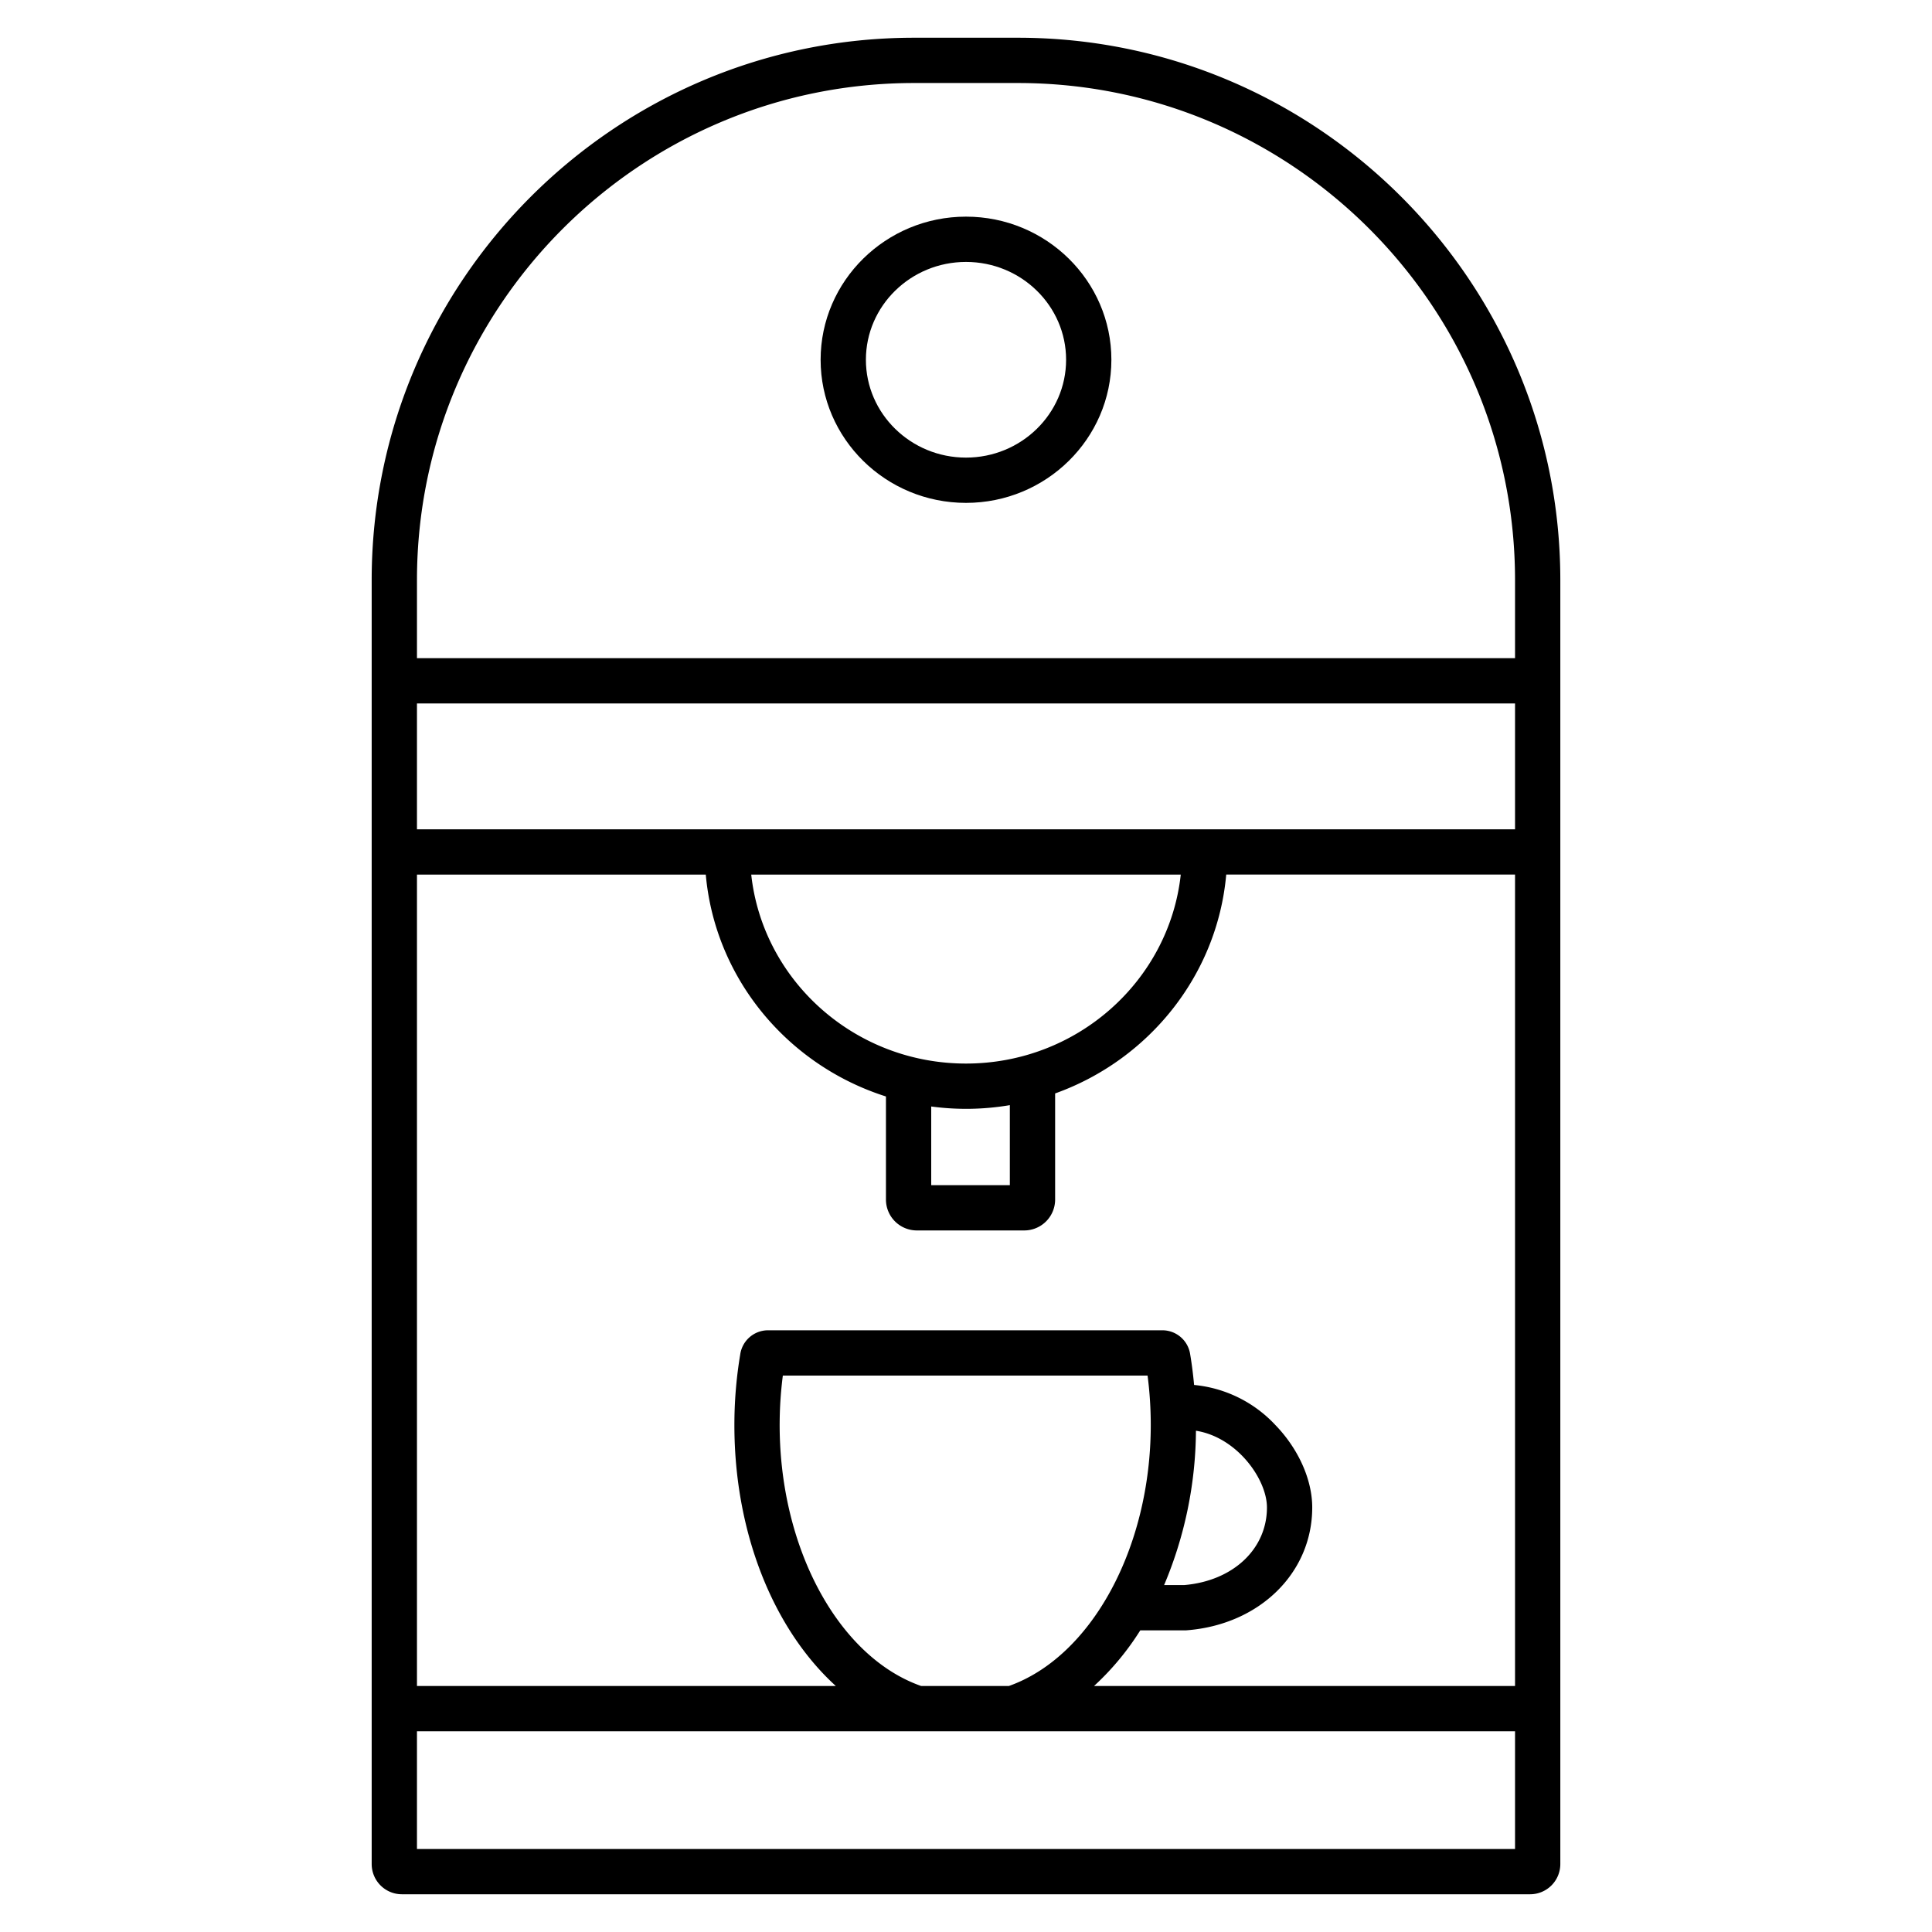 <?xml version="1.0" encoding="UTF-8"?>
<svg xmlns="http://www.w3.org/2000/svg" id="Guide" height="512" viewBox="0 0 512 512" width="512">
  <path d="m106.5 502h299a8.009 8.009 0 0 0 8-8v-340.257c0-79.26-64.483-143.743-143.742-143.743h-27.515c-79.26 0-143.743 64.483-143.743 143.743v340.257a8.009 8.009 0 0 0 8 8zm137.616-55.194c-22.145-7.781-37.866-37.145-37.492-70.32a101.571 101.571 0 0 1 .837-11.943h96.658a102.031 102.031 0 0 1 .844 13.111c0 32.552-15.766 61.425-37.605 69.152zm72.823-67.647c10.915 1.724 18.815 12.884 18.815 20.334 0 11.041-9.009 19.473-21.938 20.568h-5.316a106.8 106.8 0 0 0 8.439-40.902zm-14.756 52.9h12.11l.232-.018c19.254-1.5 33.229-15.19 33.229-32.55 0-7.373-3.665-15.554-9.805-21.885a33.8 33.8 0 0 0 -21.5-10.578c-.253-2.713-.585-5.41-1.031-8.07a7.455 7.455 0 0 0 -7.2-6.417h-104.853a7.449 7.449 0 0 0 -7.2 6.42 113.074 113.074 0 0 0 -1.537 17.387c-.328 29.128 10.109 55.2 26.873 70.456h-111v-215.029h76.538c2.467 27.623 21.773 50.559 47.747 58.8v27.346a8.188 8.188 0 0 0 8.2 8.159h28.434a8.188 8.188 0 0 0 8.2-8.159v-28.149c24.757-8.86 42.952-31.232 45.342-58h76.538v215.034h-111.573a71.731 71.731 0 0 0 12.256-14.745zm-55.4-138.828a69.179 69.179 0 0 0 20.834-.356v21.2h-20.832zm9.217-11.377c-29.5 0-53.847-21.969-56.915-50.079h113.829c-3.067 28.11-27.414 50.079-56.914 50.079zm145.5-62.079h-291v-33.347h291zm-291 270.225v-31.194h132.518c.025 0 .05.006.075.006s.049 0 .074-.006h25.21.15 132.973v31.194zm131.743-468h27.515c72.642 0 131.742 59.1 131.742 131.743v20.685h-291v-20.685c0-72.643 59.1-131.743 131.743-131.743z"></path>
  <path d="m256 133.269c21.244 0 38.528-17.014 38.528-37.928s-17.284-37.927-38.528-37.927-38.528 17.014-38.528 37.927 17.284 37.928 38.528 37.928zm0-63.855c14.628 0 26.528 11.631 26.528 25.927s-11.9 25.928-26.528 25.928-26.528-11.631-26.528-25.928 11.901-25.927 26.528-25.927z"></path>
</svg>
